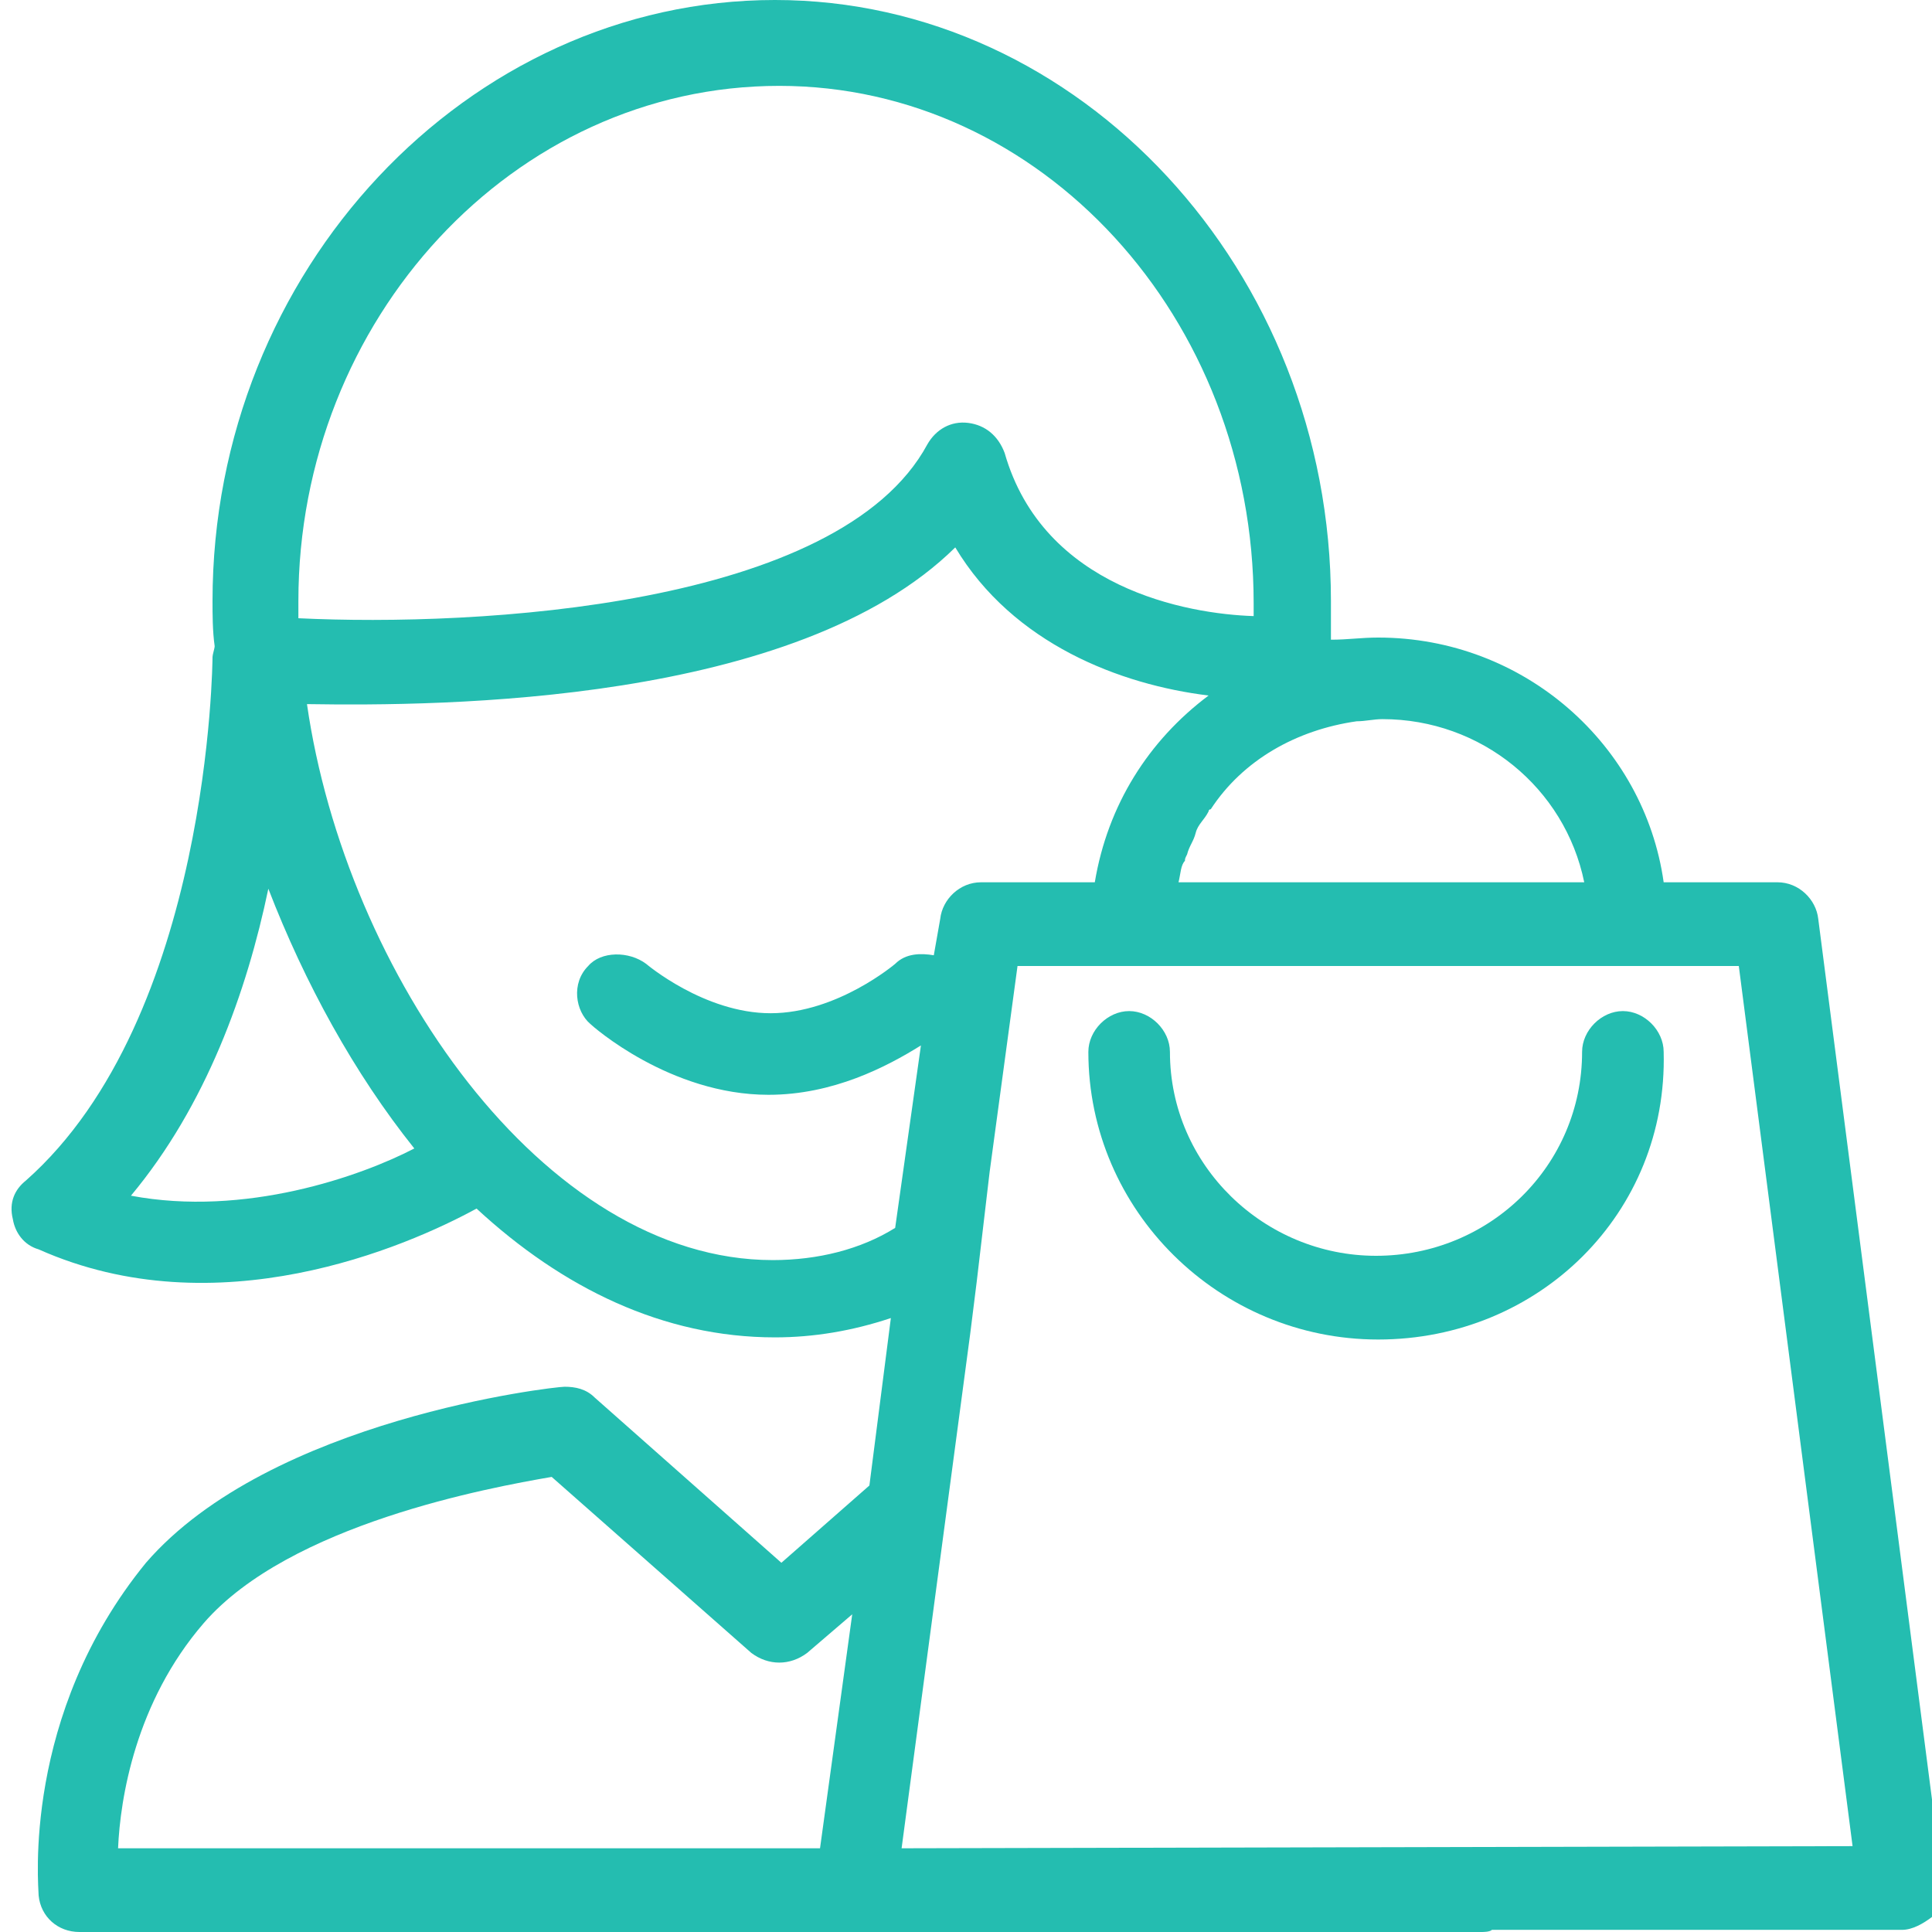 <?xml version="1.0" encoding="utf-8"?>
<!-- Generator: Adobe Illustrator 26.3.1, SVG Export Plug-In . SVG Version: 6.00 Build 0)  -->
<svg version="1.1" id="Calque_1" xmlns="http://www.w3.org/2000/svg" xmlns:xlink="http://www.w3.org/1999/xlink" x="0px" y="0px"
	 viewBox="0 0 90 90" enable-background="new 0 0 90 90" xml:space="preserve">
<g>
	<g>
		<g>
			<path fill="#24BDB0" d="M90.5,87.7l-5.8-44.9c-0.1-0.9-0.9-1.7-1.9-1.7h-5.3c-0.9-6.4-6.5-11.4-13.3-11.4c-0.8,0-1.4,0.1-2.2,0.1
				c0-0.6,0-1.2,0-1.8c0-15.4-11.7-28-25.9-28C21.8,0,9.9,12.6,9.9,28c0,0.6,0,1.4,0.1,2.1c0,0.1-0.1,0.4-0.1,0.5
				c0,0.1-0.1,16.8-8.7,24.4c-0.5,0.4-0.8,1-0.6,1.8c0.1,0.6,0.5,1.2,1.2,1.4c8.3,3.7,17.1-0.1,20.4-1.9c4,3.7,8.7,6,13.9,6
				c1.8,0,3.6-0.3,5.4-0.9l-1,7.8l-4.1,3.6l-8.7-7.7c-0.4-0.4-0.9-0.5-1.4-0.5c-0.5,0-13.7,1.5-19.5,8.2c-5.8,7.1-5,15.1-5,15.5
				c0.1,1,0.9,1.7,1.9,1.7h36.2l0,0l0,0h1.9h27.2c0.1,0,0.4,0,0.5-0.1h19.1c0.5,0,1-0.3,1.4-0.6C90.4,88.8,90.5,88.3,90.5,87.7
				L90.5,87.7z M38.2,86.1H5.5c0.1-2.3,0.8-6.8,4-10.5c4-4.6,13.3-6.3,16.2-6.8L35,77c0.8,0.6,1.8,0.6,2.6,0l2.1-1.8L38.2,86.1
				L38.2,86.1L38.2,86.1z M63.2,33.6L63.2,33.6c0.4,0,0.8-0.1,1.2-0.1c4.6,0,8.5,3.2,9.4,7.6H63.5h-7.8h-0.8c0.1-0.4,0.1-0.8,0.3-1
				c0-0.1,0-0.1,0.1-0.3c0.1-0.4,0.3-0.6,0.4-1l0,0c0.1-0.4,0.4-0.6,0.6-1c0,0,0-0.1,0.1-0.1C57.9,35.4,60.4,34,63.2,33.6L63.2,33.6
				z M36.3,4c12.2,0,22.1,10.8,22.1,24.1c0,0.3,0,0.4,0,0.6c-3.1-0.1-9.8-1.3-11.6-7.6c-0.3-0.8-0.9-1.3-1.7-1.4
				c-0.8-0.1-1.5,0.3-1.9,1c-4.1,7.6-21,8.5-29.3,8.1c0-0.3,0-0.5,0-0.8C13.9,14.9,23.9,4,36.3,4L36.3,4z M6.1,55.7
				c3.5-4.2,5.4-9.5,6.4-14.3c1.7,4.4,4,8.6,6.8,12.1C16.8,54.8,11.4,56.7,6.1,55.7L6.1,55.7z M36,58.7c-10.7,0-19.9-13.4-21.7-25.9
				c6.3,0.1,22.8,0,30.2-7.3c2.7,4.5,7.7,6.4,11.8,6.9c-2.8,2.1-4.7,5.1-5.3,8.7h-5.3c-1,0-1.8,0.8-1.9,1.7l-0.3,1.7
				c-0.6-0.1-1.3-0.1-1.8,0.4c0,0-2.7,2.3-5.8,2.3c-3.1,0-5.8-2.3-5.8-2.3c-0.8-0.6-2.1-0.6-2.7,0.1c-0.8,0.8-0.6,2.1,0.1,2.7
				c0.1,0.1,3.7,3.3,8.3,3.3c3,0,5.5-1.3,7.1-2.3l-1.2,8.5C40.1,58.2,38.1,58.7,36,58.7L36,58.7z M42,86.1l3.2-24l0.3-2.4l0,0
				l0.6-5.1l0,0l1.3-9.6h6.4h4.2h2.3h4.1h16.6L86.3,86L42,86.1L42,86.1L42,86.1z"/>
			<path fill="#24BDB0" d="M64.2,62.4c-7.4,0-13.5-6-13.5-13.4c0-1,0.9-1.9,1.9-1.9c1,0,1.9,0.9,1.9,1.9c0,5.3,4.4,9.5,9.6,9.5
				c5.3,0,9.6-4.2,9.6-9.5c0-1,0.9-1.9,1.9-1.9c1,0,1.9,0.9,1.9,1.9C77.7,56.5,71.7,62.4,64.2,62.4L64.2,62.4z"/>
		</g>
	</g>
</g>
</svg>
